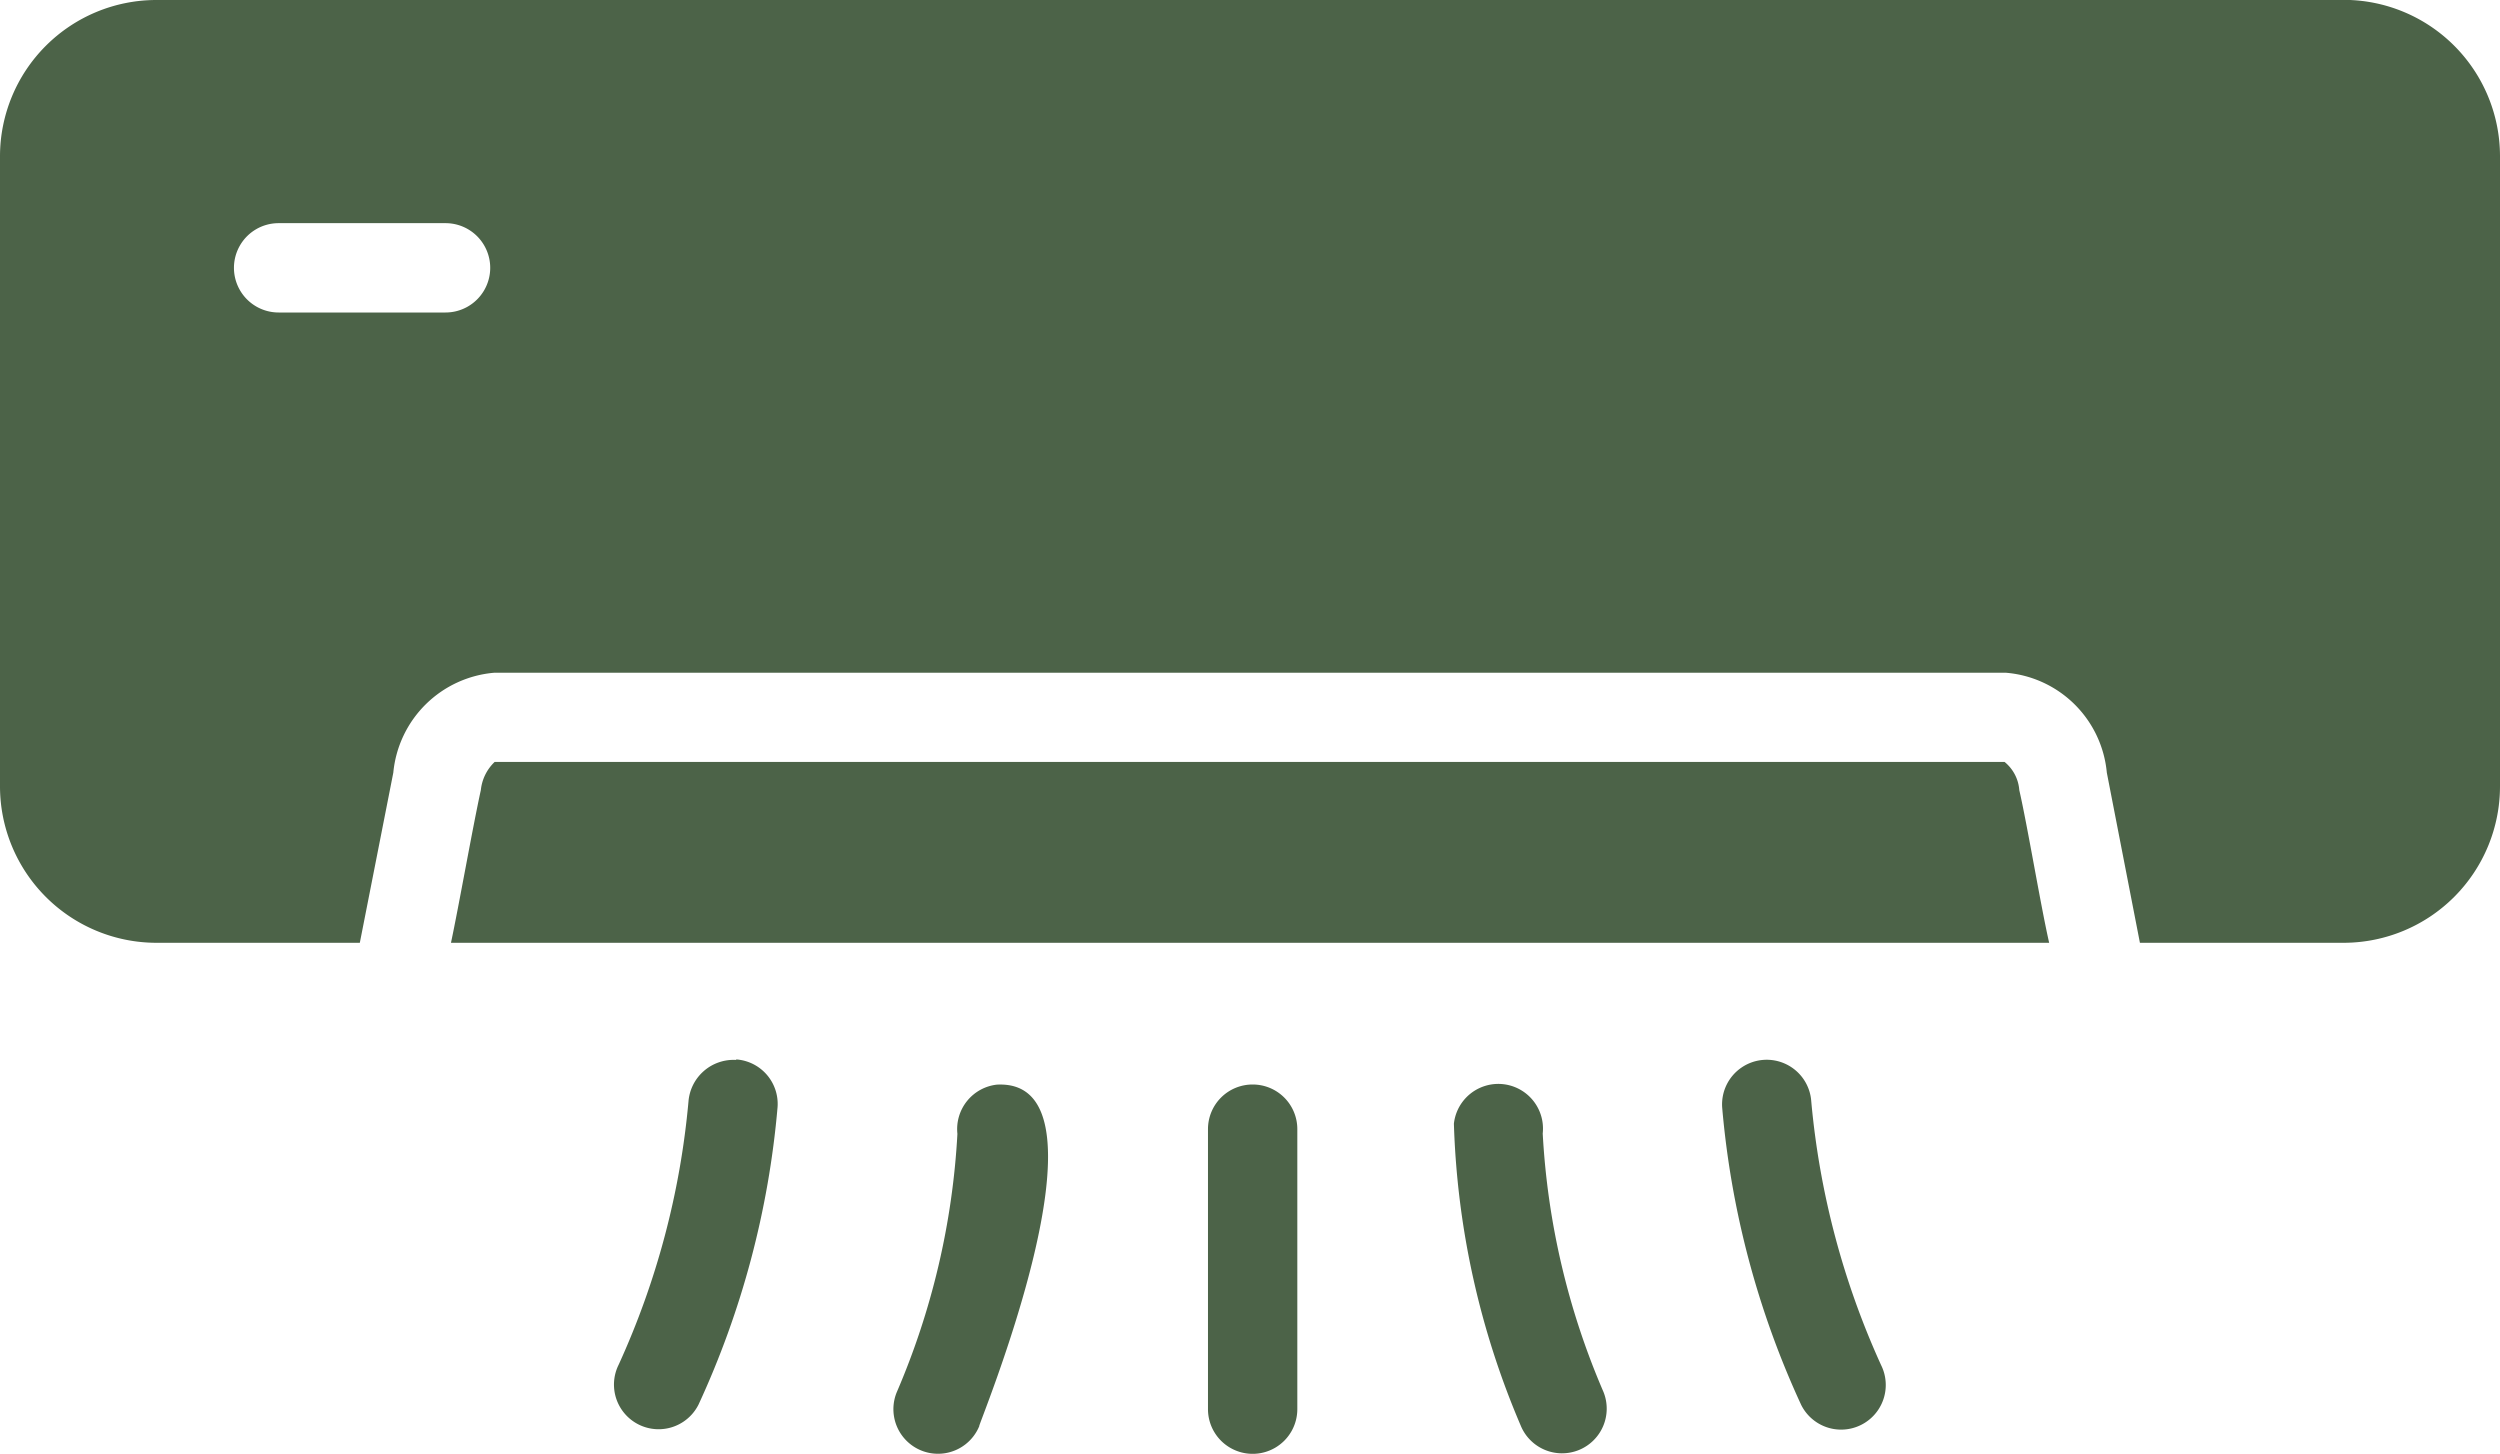 <svg xmlns="http://www.w3.org/2000/svg" width="19.336" height="11.244" viewBox="0 0 19.336 11.244"><g transform="translate(-4 -15.72)"><path d="M22.128,15.72H5.209A1.21,1.21,0,0,0,4,16.928V21.8a1.211,1.211,0,0,0,1.209,1.212H6.783l.259-1.316a.857.857,0,0,1,.784-.773H19.511a.854.854,0,0,1,.784.773l.256,1.316h1.578A1.211,1.211,0,0,0,23.336,21.8V16.928a1.21,1.21,0,0,0-1.209-1.209ZM7.446,18.137H6.155a.345.345,0,1,1,0-.691H7.446A.345.345,0,0,1,7.446,18.137Z" transform="translate(0 0)" fill="#4c6348"/><path d="M26.23,33a.31.31,0,0,0-.114-.218H14.438a.35.35,0,0,0-.107.218c-.062.282-.171.9-.231,1.181H26.461C26.395,33.891,26.294,33.28,26.23,33Z" transform="translate(-6.612 -11.169)" fill="#4c6348"/><path d="M18.7,39.461a.35.35,0,0,0-.369.321,6.246,6.246,0,0,1-.54,2.036.345.345,0,0,0,.618.308,6.89,6.89,0,0,0,.611-2.3.345.345,0,0,0-.32-.369Z" transform="translate(-9.006 -15.543)" fill="#4c6348"/><path d="M24.808,40.015a.346.346,0,0,0-.305.381,5.859,5.859,0,0,1-.47,2,.345.345,0,0,0,.64.258C24.629,42.73,25.791,39.963,24.808,40.015Z" transform="translate(-13.098 -15.906)" fill="#4c6348"/><path d="M43.264,39.788a.345.345,0,0,0-.689.048,6.89,6.89,0,0,0,.611,2.3.345.345,0,0,0,.618-.308A6.29,6.29,0,0,1,43.264,39.788Z" transform="translate(-25.255 -15.55)" fill="#4c6348"/><path d="M37.235,40.4a.345.345,0,0,0-.687-.076,6.428,6.428,0,0,0,.516,2.333.345.345,0,0,0,.641-.258A5.837,5.837,0,0,1,37.235,40.4Z" transform="translate(-21.303 -15.913)" fill="#4c6348"/><path d="M31.4,40.011a.345.345,0,0,0-.345.345v2.166a.345.345,0,0,0,.691,0V40.356A.345.345,0,0,0,31.4,40.011Z" transform="translate(-17.712 -15.903)" fill="#4c6348"/></g></svg>